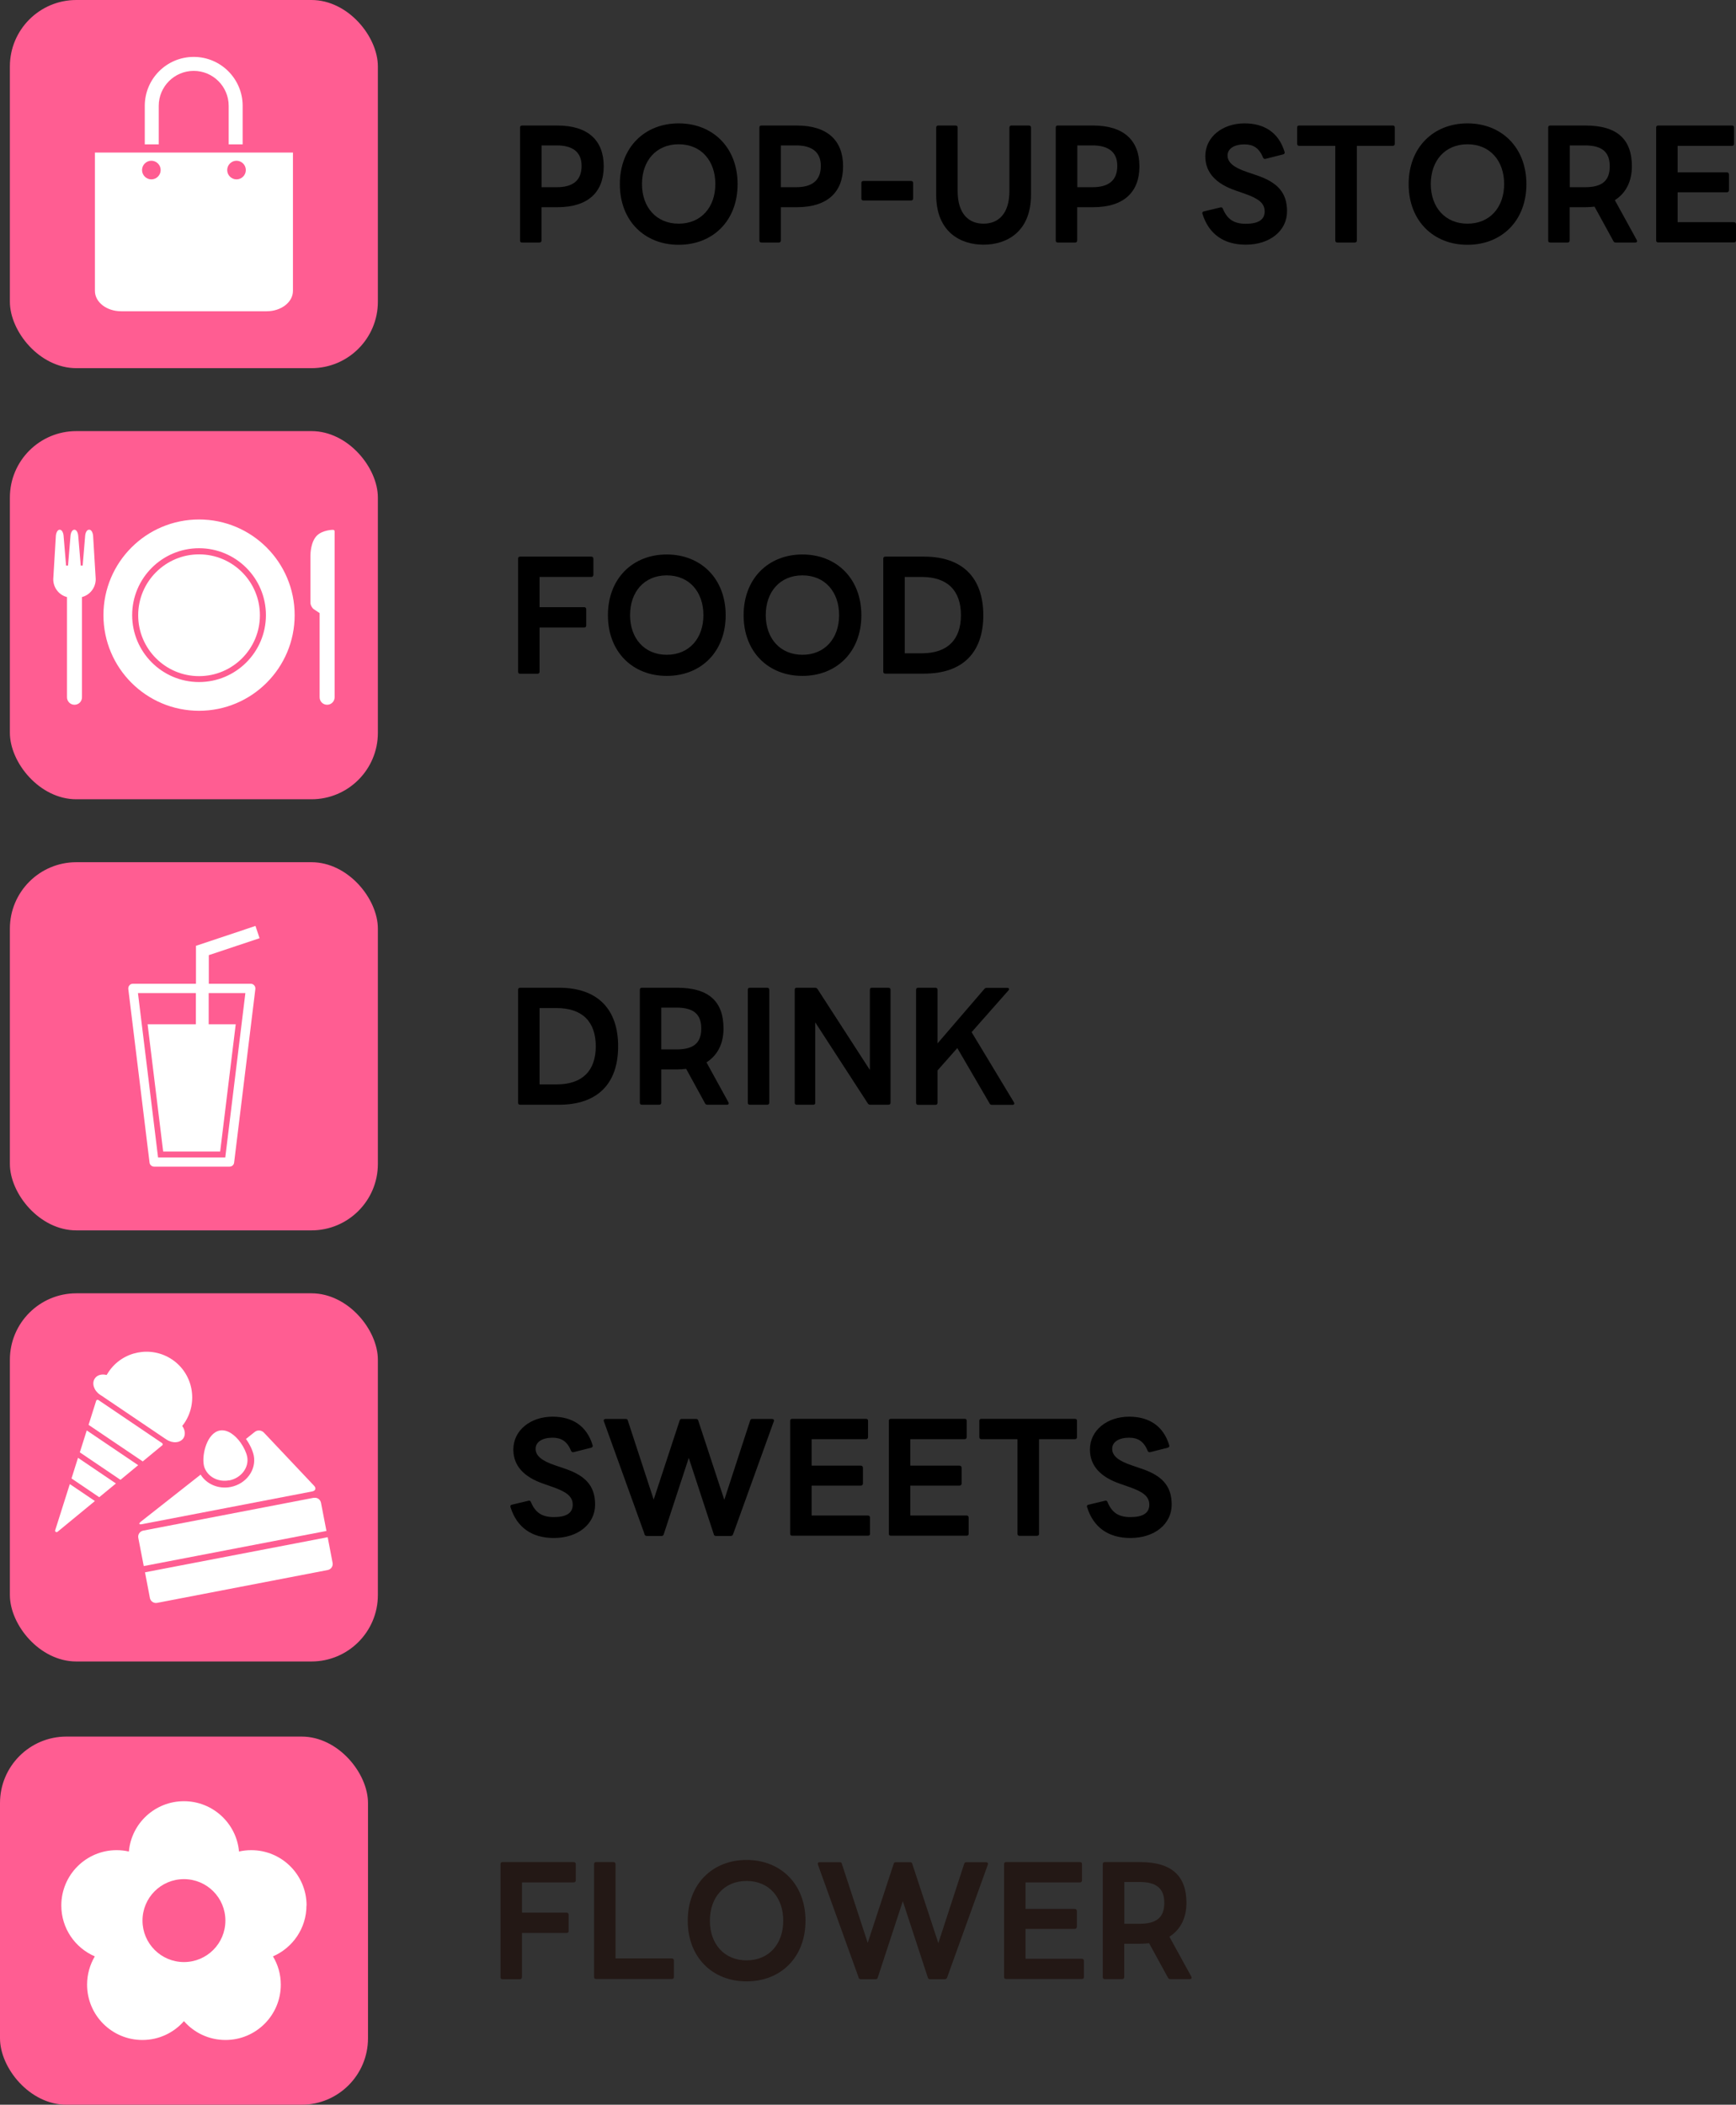 <?xml version="1.0" encoding="UTF-8"?>
<svg id="_レイヤー_2" data-name="レイヤー 2" xmlns="http://www.w3.org/2000/svg" viewBox="0 0 152.89 185.28">
  <rect x="0" y="0" width="152.89" height="185.28" fill="#333333" stroke="none"/>
  <defs>
    <style>
      .cls-1 {
        fill: #231815;
      }

      .cls-1, .cls-2, .cls-3, .cls-4 {
        stroke-width: 0px;
      }

      .cls-2 {
        fill: #000;
      }

      .cls-3 {
        fill: #ff5d92;
      }

      .cls-4 {
        fill: #fff;
      }
    </style>
  </defs>
  <g id="_レイヤー_1-2" data-name="レイヤー 1">
    <g>
      <g>
        <rect class="cls-3" x=".87" y="37.95" width="32.41" height="32.41" rx="5.85" ry="5.85"/>
        <path class="cls-4" d="M29.47,46.75v14.63c0,.36-.29.66-.66.66s-.66-.29-.66-.66v-7.41l-.51-.34c-.17-.12-.3-.37-.3-.57v-4.16c0-.13.02-1.24.6-1.78.51-.47,1.36-.48,1.4-.48h0s.06.01.09.04c.02.02.04.05.04.09ZM7.84,46.63c-.2,0-.32.28-.34.54l-.22,2.62h-.17l-.22-2.62c-.02-.26-.14-.54-.34-.54s-.32.28-.34.54l-.22,2.62h-.17l-.22-2.62c-.02-.26-.14-.54-.34-.54s-.32.28-.34.54l-.23,3.82c0,.74.5,1.39,1.21,1.57v8.82c0,.36.29.66.66.66s.66-.29.66-.66v-8.82c.71-.19,1.21-.83,1.21-1.58l-.23-3.81c-.02-.26-.14-.54-.34-.54ZM17.53,48.8c-2.95,0-5.36,2.4-5.36,5.36s2.4,5.36,5.36,5.36,5.36-2.4,5.36-5.36-2.4-5.36-5.36-5.36ZM25.95,54.15c0,4.65-3.77,8.42-8.42,8.42s-8.42-3.77-8.42-8.42,3.77-8.42,8.42-8.42,8.42,3.77,8.42,8.42ZM23.42,54.15c0-3.25-2.64-5.89-5.89-5.89s-5.89,2.64-5.89,5.89,2.64,5.89,5.89,5.89,5.89-2.64,5.89-5.89Z"/>
      </g>
      <g>
        <path class="cls-2" d="M45.63,59.12v-9.94c0-.12.06-.18.18-.18h6.27c.1,0,.18.06.18.18v1.43c0,.1-.08.18-.18.18h-4.56v2.66h3.93c.12,0,.18.08.18.18v1.43c0,.12-.06.18-.18.18h-3.93v3.89c0,.12-.08.18-.18.18h-1.53c-.12,0-.18-.06-.18-.18Z"/>
        <path class="cls-2" d="M53.54,54.16c0-3.24,2.19-5.35,5.18-5.35s5.19,2.11,5.19,5.35-2.19,5.34-5.19,5.34-5.18-2.11-5.18-5.34ZM58.72,57.64c1.98,0,3.23-1.45,3.23-3.49s-1.24-3.5-3.23-3.5-3.23,1.46-3.23,3.5,1.26,3.49,3.23,3.49Z"/>
        <path class="cls-2" d="M65.49,54.16c0-3.24,2.19-5.35,5.18-5.35s5.19,2.11,5.19,5.35-2.19,5.34-5.19,5.34-5.18-2.11-5.18-5.34ZM70.67,57.64c1.98,0,3.23-1.45,3.23-3.49s-1.24-3.5-3.23-3.5-3.23,1.46-3.23,3.5,1.26,3.49,3.23,3.49Z"/>
        <path class="cls-2" d="M77.79,59.12v-9.94c0-.12.06-.18.18-.18h3.42c3.42,0,5.21,1.9,5.21,5.16s-1.79,5.14-5.21,5.14h-3.42c-.12,0-.18-.06-.18-.18ZM84.63,54.16c0-2.16-1.17-3.37-3.45-3.37h-1.5v6.72h1.5c2.28,0,3.45-1.21,3.45-3.36Z"/>
      </g>
    </g>
    <g>
      <g>
        <rect class="cls-3" x=".87" y="75.9" width="32.41" height="32.41" rx="5.85" ry="5.85"/>
        <path class="cls-4" d="M22.08,86.6h-3.69v-2.52l4.47-1.49-.36-1.08-5.24,1.75v3.34h-5.56c-.12,0-.23.05-.3.14-.08.09-.11.2-.1.32l1.87,15.28c.02.2.2.36.4.36h6.65c.2,0,.38-.15.4-.36l1.87-15.28c.01-.12-.02-.23-.1-.32-.08-.09-.19-.14-.3-.14ZM19.85,101.89h-5.93l-1.77-14.47h5.1v2.75h-4.25l1.37,11.2h5.02l1.37-11.2h-2.38v-2.75h3.23l-1.77,14.47Z"/>
      </g>
      <g>
        <path class="cls-2" d="M45.63,97.07v-9.94c0-.12.06-.18.18-.18h3.42c3.42,0,5.21,1.9,5.21,5.16s-1.79,5.14-5.21,5.14h-3.42c-.12,0-.18-.06-.18-.18ZM52.47,92.11c0-2.16-1.17-3.37-3.45-3.37h-1.5v6.72h1.5c2.28,0,3.45-1.21,3.45-3.36Z"/>
        <path class="cls-2" d="M56.35,97.07v-9.94c0-.12.06-.18.18-.18h3.11c2.85,0,4.08,1.27,4.08,3.59,0,1.27-.48,2.33-1.5,2.98l1.93,3.51s.03.07.03.09c0,.08-.05.13-.16.13h-1.72c-.1,0-.17-.04-.21-.13l-1.66-3.03c-.26.03-.51.05-.79.05h-1.4v2.93c0,.12-.08.18-.18.18h-1.53c-.12,0-.18-.06-.18-.18ZM61.76,90.54c0-1.28-.7-1.84-2.19-1.84h-1.33v3.68h1.33c1.49,0,2.19-.54,2.19-1.84Z"/>
        <path class="cls-2" d="M65.86,97.07v-9.94c0-.12.06-.18.18-.18h1.53c.1,0,.18.06.18.18v9.94c0,.12-.08.18-.18.18h-1.53c-.12,0-.18-.06-.18-.18Z"/>
        <path class="cls-2" d="M69.99,97.07v-9.94c0-.12.06-.18.18-.18h1.61c.1,0,.17.04.23.13l4.6,7.11v-7.06c0-.12.06-.18.18-.18h1.46c.1,0,.18.06.18.18v9.94c0,.12-.08.18-.18.18h-1.61c-.1,0-.17-.04-.22-.13l-4.62-7.12v7.07c0,.12-.06.18-.18.18h-1.45c-.12,0-.18-.06-.18-.18Z"/>
        <path class="cls-2" d="M80.68,97.07v-9.94c0-.12.06-.18.18-.18h1.53c.1,0,.18.06.18.18v4.72l4.12-4.79c.06-.08.14-.1.23-.1h1.79c.1,0,.16.05.16.12,0,.03-.03.06-.05.1l-3.25,3.68,3.73,6.18s.03.07.03.09c0,.08-.05.13-.16.13h-1.81c-.09,0-.17-.04-.21-.13l-2.84-4.87-1.74,1.97v2.85c0,.12-.08.18-.18.18h-1.53c-.12,0-.18-.06-.18-.18Z"/>
      </g>
    </g>
    <g>
      <g>
        <rect class="cls-3" x=".87" y="113.85" width="32.41" height="32.41" rx="5.85" ry="5.85"/>
        <g>
          <g>
            <path class="cls-4" d="M12.52,134.17l14.98-2.88c.29-.06.37-.28.16-.5l-4.42-4.68c-.21-.22-.57-.25-.8-.06l-.78.62c.36.49.6,1.04.69,1.47.24,1.26-.67,2.49-2.04,2.76-1.08.21-2.13-.26-2.64-1.09l-5.25,4.13c-.24.19-.19.29.11.23Z"/>
            <path class="cls-4" d="M27.63,131.85l-15.02,2.89c-.29.06-.49.34-.43.64l.48,2.48,16.09-3.09-.48-2.48c-.06-.3-.34-.49-.64-.43Z"/>
            <path class="cls-4" d="M13.2,140.67c.06.29.34.49.64.43l15.02-2.89c.3-.06.49-.34.43-.64l-.43-2.25-16.09,3.09.43,2.25Z"/>
            <path class="cls-4" d="M20.19,130.32c1.05-.2,1.76-1.14,1.58-2.08-.07-.36-.28-.81-.57-1.23-.47-.66-1.16-1.21-1.85-1.08-1.12.22-1.58,2.1-1.4,3.04.03.17.09.32.17.46.37.67,1.2,1.05,2.07.88Z"/>
          </g>
          <path class="cls-4" d="M7.64,125.92l4.53,3.06-1.56,1.29-3.58-2.42.61-1.93ZM6.3,130.15l2.44,1.65,1.47-1.21-3.34-2.26-.57,1.81ZM6.14,130.67l-1.28,4.04c-.02.05,0,.11.05.14s.1.03.15,0l3.27-2.69s.01-.02.02-.03l-2.19-1.48s-.01.02-.02.03ZM14.29,127.24s.05-.06.04-.1c0-.04-.02-.07-.05-.1l-5.62-3.8s-.07-.03-.11-.01c-.04.01-.07.04-.08.08l-.67,2.12,4.77,3.22,1.72-1.42ZM16.04,125.54c.07-.09.14-.18.2-.27,1.24-1.84.76-4.35-1.08-5.59s-4.35-.76-5.59,1.08c-.06.09-.12.19-.18.28-.43-.11-.84,0-1.04.31-.29.42-.08,1.06.45,1.42l.12.08s.01,0,.02.01l5.58,3.77s.01,0,.02.01l.12.08c.54.36,1.2.31,1.49-.11.2-.3.16-.73-.1-1.08Z"/>
        </g>
      </g>
      <g>
        <path class="cls-2" d="M44.96,132.68s-.01-.05-.01-.08c0-.08.05-.12.13-.14l1.46-.35s.05-.01.06-.01c.08,0,.13.05.16.13.38.91.96,1.32,2.01,1.32s1.67-.32,1.67-1.09-.63-1.15-1.68-1.53l-.91-.32c-1.65-.57-2.64-1.53-2.64-3.01,0-1.68,1.5-2.89,3.46-2.89,1.72,0,3.01.8,3.52,2.51.01.03.01.05.01.08,0,.06-.05.12-.13.14l-1.54.39s-.05.01-.08.01c-.06,0-.12-.05-.16-.13-.34-.84-.87-1.15-1.63-1.15-.91,0-1.49.38-1.49.98s.53,1.06,1.74,1.46l.73.25c1.87.61,2.77,1.5,2.77,3.2s-1.49,2.94-3.64,2.94c-1.92,0-3.26-.93-3.81-2.72Z"/>
        <path class="cls-2" d="M56.77,135.06l-3.59-9.95s-.01-.05-.01-.06c0-.09.06-.14.17-.14h1.77c.1,0,.17.04.19.16l2.27,6.94,2.28-6.94c.03-.12.1-.16.19-.16h1.27c.09,0,.17.04.19.16l2.29,6.96,2.27-6.96c.03-.12.1-.16.19-.16h1.74c.13,0,.21.09.16.21l-3.59,9.95c-.03.1-.12.14-.21.14h-1.3c-.09,0-.17-.04-.19-.16l-2.2-6.71-2.2,6.71c-.03.12-.1.16-.19.16h-1.3c-.09,0-.18-.04-.21-.14Z"/>
        <path class="cls-2" d="M69.59,135.02v-9.94c0-.12.06-.18.18-.18h6.5c.12,0,.18.06.18.18v1.43c0,.1-.06.18-.18.18h-4.79v2.33h4.33c.12,0,.19.08.19.19v1.39c0,.1-.08.18-.19.18h-4.33v2.63h4.96c.12,0,.18.08.18.19v1.41c0,.12-.06.18-.18.18h-6.67c-.12,0-.18-.06-.18-.18Z"/>
        <path class="cls-2" d="M78.28,135.02v-9.94c0-.12.06-.18.18-.18h6.5c.12,0,.18.06.18.18v1.43c0,.1-.06.18-.18.18h-4.79v2.33h4.33c.12,0,.19.08.19.19v1.39c0,.1-.08.18-.19.18h-4.33v2.63h4.96c.12,0,.18.08.18.19v1.41c0,.12-.06.18-.18.18h-6.67c-.12,0-.18-.06-.18-.18Z"/>
        <path class="cls-2" d="M89.61,135.02v-8.33h-3.19c-.1,0-.17-.08-.17-.18v-1.43c0-.12.06-.18.17-.18h8.25c.12,0,.18.06.18.18v1.43c0,.1-.06.18-.18.18h-3.16v8.33c0,.12-.08.18-.19.18h-1.53c-.1,0-.18-.06-.18-.18Z"/>
        <path class="cls-2" d="M95.74,132.68s-.01-.05-.01-.08c0-.08.05-.12.13-.14l1.46-.35s.05-.01.06-.01c.08,0,.13.05.16.13.38.91.96,1.32,2.01,1.32s1.67-.32,1.67-1.09-.63-1.15-1.68-1.53l-.91-.32c-1.65-.57-2.64-1.53-2.64-3.01,0-1.68,1.5-2.89,3.46-2.89,1.72,0,3.01.8,3.52,2.51.01.03.01.05.01.08,0,.06-.05.12-.13.14l-1.54.39s-.05.01-.08.01c-.06,0-.12-.05-.16-.13-.34-.84-.87-1.15-1.63-1.15-.91,0-1.49.38-1.49.98s.53,1.06,1.74,1.46l.73.25c1.87.61,2.77,1.5,2.77,3.2s-1.49,2.94-3.64,2.94c-1.92,0-3.26-.93-3.81-2.72Z"/>
      </g>
    </g>
    <g>
      <g>
        <path class="cls-2" d="M45.8,21.17v-9.94c0-.12.06-.18.18-.18h3.11c2.71,0,4.08,1.32,4.08,3.59s-1.37,3.6-4.08,3.6h-1.4v2.93c0,.12-.08.18-.18.18h-1.53c-.12,0-.18-.06-.18-.18ZM51.22,14.6c0-1.22-.79-1.8-2.19-1.8h-1.33v3.68h1.33c1.4,0,2.19-.57,2.19-1.88Z"/>
        <path class="cls-2" d="M54.59,16.21c0-3.24,2.19-5.35,5.18-5.35s5.19,2.11,5.19,5.35-2.19,5.34-5.19,5.34-5.18-2.11-5.18-5.34ZM59.77,19.69c1.98,0,3.23-1.45,3.23-3.49s-1.24-3.5-3.23-3.5-3.23,1.46-3.23,3.5,1.26,3.49,3.23,3.49Z"/>
        <path class="cls-2" d="M66.88,21.17v-9.94c0-.12.06-.18.18-.18h3.11c2.71,0,4.08,1.32,4.08,3.59s-1.37,3.6-4.08,3.6h-1.4v2.93c0,.12-.08.18-.18.18h-1.53c-.12,0-.18-.06-.18-.18ZM72.29,14.6c0-1.22-.79-1.8-2.19-1.8h-1.33v3.68h1.33c1.4,0,2.19-.57,2.19-1.88Z"/>
        <path class="cls-2" d="M75.86,17.47v-1.36c0-.12.06-.18.18-.18h4.2c.1,0,.18.06.18.18v1.36c0,.12-.08.18-.18.18h-4.2c-.12,0-.18-.06-.18-.18Z"/>
        <path class="cls-2" d="M82.45,17.15v-5.92c0-.12.08-.18.18-.18h1.53c.12,0,.18.06.18.18v5.58c0,2.02.98,2.88,2.28,2.88s2.28-.86,2.28-2.88v-5.58c0-.12.08-.18.18-.18h1.54c.1,0,.18.06.18.18v5.92c0,3.28-2.16,4.39-4.18,4.39s-4.17-1.11-4.17-4.39Z"/>
        <path class="cls-2" d="M92.98,21.17v-9.94c0-.12.06-.18.18-.18h3.11c2.71,0,4.08,1.32,4.08,3.59s-1.37,3.6-4.08,3.6h-1.4v2.93c0,.12-.08.18-.18.18h-1.53c-.12,0-.18-.06-.18-.18ZM98.4,14.6c0-1.22-.79-1.8-2.19-1.8h-1.33v3.68h1.33c1.4,0,2.19-.57,2.19-1.88Z"/>
        <path class="cls-2" d="M105.9,18.83s-.01-.05-.01-.08c0-.08.05-.12.13-.14l1.46-.35s.05-.01.06-.01c.08,0,.13.05.16.13.38.91.96,1.32,2.01,1.32s1.67-.32,1.67-1.09-.63-1.15-1.68-1.53l-.91-.32c-1.65-.57-2.64-1.53-2.64-3.01,0-1.68,1.5-2.89,3.46-2.89,1.72,0,3.01.8,3.52,2.51.01.03.01.05.01.08,0,.06-.05.12-.13.14l-1.54.39s-.05.01-.08.01c-.06,0-.12-.05-.16-.13-.34-.84-.87-1.15-1.63-1.15-.91,0-1.49.38-1.49.98s.53,1.06,1.74,1.46l.73.25c1.87.61,2.77,1.5,2.77,3.2s-1.49,2.94-3.64,2.94c-1.92,0-3.26-.93-3.81-2.72Z"/>
        <path class="cls-2" d="M117.6,21.17v-8.33h-3.19c-.1,0-.17-.08-.17-.18v-1.43c0-.12.06-.18.17-.18h8.25c.12,0,.18.06.18.18v1.43c0,.1-.06.18-.18.18h-3.16v8.33c0,.12-.08.18-.19.18h-1.53c-.1,0-.18-.06-.18-.18Z"/>
        <path class="cls-2" d="M124.06,16.21c0-3.24,2.19-5.35,5.18-5.35s5.19,2.11,5.19,5.35-2.19,5.34-5.19,5.34-5.18-2.11-5.18-5.34ZM129.24,19.69c1.98,0,3.23-1.45,3.23-3.49s-1.24-3.5-3.23-3.5-3.23,1.46-3.23,3.5,1.26,3.49,3.23,3.49Z"/>
        <path class="cls-2" d="M136.35,21.17v-9.94c0-.12.06-.18.18-.18h3.11c2.85,0,4.08,1.27,4.08,3.59,0,1.27-.48,2.33-1.5,2.98l1.93,3.51s.03.07.03.09c0,.08-.05.13-.16.13h-1.72c-.1,0-.17-.04-.21-.13l-1.66-3.03c-.26.03-.51.05-.79.05h-1.4v2.93c0,.12-.08.18-.18.18h-1.53c-.12,0-.18-.06-.18-.18ZM141.77,14.64c0-1.28-.7-1.84-2.19-1.84h-1.33v3.68h1.33c1.49,0,2.19-.54,2.19-1.84Z"/>
        <path class="cls-2" d="M145.86,21.17v-9.94c0-.12.06-.18.18-.18h6.5c.12,0,.18.06.18.18v1.43c0,.1-.06.18-.18.18h-4.79v2.33h4.33c.12,0,.19.08.19.19v1.39c0,.1-.08.18-.19.18h-4.33v2.63h4.96c.12,0,.18.08.18.19v1.41c0,.12-.06.18-.18.18h-6.67c-.12,0-.18-.06-.18-.18Z"/>
      </g>
      <g>
        <rect class="cls-3" x=".87" width="32.41" height="32.41" rx="5.85" ry="5.85"/>
        <g>
          <path class="cls-4" d="M22.38,13.43h-14.02v12.18c0,.99,1.03,1.79,2.31,1.79h12.82c1.27,0,2.31-.8,2.31-1.79v-12.18h-3.41ZM20.83,14.15c.45,0,.82.37.82.82s-.37.82-.82.82-.82-.37-.82-.82.37-.82.82-.82ZM13.33,14.15c.45,0,.82.37.82.82s-.37.82-.82.82-.82-.37-.82-.82.37-.82.82-.82Z"/>
          <path class="cls-4" d="M13.19,12.71h.79v-3.39c0-1.7,1.38-3.08,3.08-3.08s3.08,1.38,3.08,3.08v3.39h1.23v-3.39c0-2.38-1.93-4.31-4.31-4.31s-4.31,1.93-4.31,4.31v3.39h.44Z"/>
        </g>
      </g>
    </g>
    <g>
      <g>
        <rect class="cls-3" y="152.87" width="32.41" height="32.41" rx="5.85" ry="5.85"/>
        <path class="cls-4" d="M27,167.74c0-2.69-2.18-4.87-4.87-4.87-.37,0-.73.04-1.08.12-.22-2.48-2.31-4.43-4.85-4.43s-4.63,1.94-4.85,4.43c-.35-.08-.71-.12-1.08-.12-2.69,0-4.87,2.18-4.87,4.87,0,2.01,1.21,3.73,2.95,4.48-.43.73-.68,1.58-.68,2.49,0,2.69,2.18,4.87,4.87,4.87,1.46,0,2.77-.64,3.66-1.66.89,1.02,2.2,1.66,3.66,1.66,2.69,0,4.87-2.18,4.87-4.87,0-.91-.25-1.76-.69-2.49,1.73-.75,2.95-2.47,2.95-4.48ZM16.2,172.72c-2.01,0-3.65-1.63-3.65-3.65s1.63-3.65,3.65-3.65,3.65,1.63,3.65,3.65-1.63,3.65-3.65,3.65Z"/>
      </g>
      <g>
        <path class="cls-1" d="M44.08,174.04v-9.94c0-.12.06-.18.18-.18h6.27c.1,0,.18.06.18.18v1.43c0,.1-.08.18-.18.18h-4.56v2.66h3.93c.12,0,.18.08.18.18v1.43c0,.12-.06.18-.18.18h-3.93v3.89c0,.12-.08.18-.18.18h-1.53c-.12,0-.18-.06-.18-.18Z"/>
        <path class="cls-1" d="M52.32,174.04v-9.94c0-.12.06-.18.18-.18h1.53c.1,0,.18.06.18.18v8.3h4.96c.12,0,.18.08.18.18v1.45c0,.12-.06.18-.18.18h-6.67c-.12,0-.18-.06-.18-.18Z"/>
        <path class="cls-1" d="M60.57,169.08c0-3.24,2.19-5.35,5.18-5.35s5.19,2.11,5.19,5.35-2.19,5.34-5.19,5.34-5.18-2.11-5.18-5.34ZM65.75,172.57c1.98,0,3.23-1.45,3.23-3.49s-1.24-3.5-3.23-3.5-3.23,1.46-3.23,3.5,1.26,3.49,3.23,3.49Z"/>
        <path class="cls-1" d="M75.62,174.08l-3.59-9.95s-.01-.05-.01-.06c0-.09.06-.14.17-.14h1.77c.1,0,.17.04.19.16l2.27,6.94,2.28-6.94c.03-.12.1-.16.19-.16h1.27c.09,0,.17.04.19.16l2.29,6.96,2.27-6.96c.03-.12.1-.16.19-.16h1.74c.13,0,.21.09.16.21l-3.59,9.95c-.03.1-.12.14-.21.14h-1.3c-.09,0-.17-.04-.19-.16l-2.2-6.71-2.2,6.71c-.03.12-.1.16-.19.16h-1.3c-.09,0-.18-.04-.21-.14Z"/>
        <path class="cls-1" d="M88.43,174.04v-9.94c0-.12.06-.18.18-.18h6.5c.12,0,.18.06.18.18v1.43c0,.1-.06.18-.18.18h-4.79v2.33h4.33c.12,0,.19.08.19.19v1.39c0,.1-.08.18-.19.18h-4.33v2.63h4.96c.12,0,.18.08.18.19v1.41c0,.12-.06.18-.18.18h-6.67c-.12,0-.18-.06-.18-.18Z"/>
        <path class="cls-1" d="M97.12,174.04v-9.94c0-.12.06-.18.18-.18h3.11c2.85,0,4.08,1.27,4.08,3.59,0,1.27-.48,2.33-1.5,2.98l1.93,3.51s.03.07.03.09c0,.08-.05.13-.16.13h-1.72c-.1,0-.17-.04-.21-.13l-1.66-3.03c-.26.03-.51.05-.79.05h-1.4v2.93c0,.12-.08.18-.18.18h-1.53c-.12,0-.18-.06-.18-.18ZM102.54,167.51c0-1.28-.7-1.84-2.19-1.84h-1.33v3.68h1.33c1.49,0,2.19-.54,2.19-1.84Z"/>
      </g>
    </g>
  </g>
</svg>
